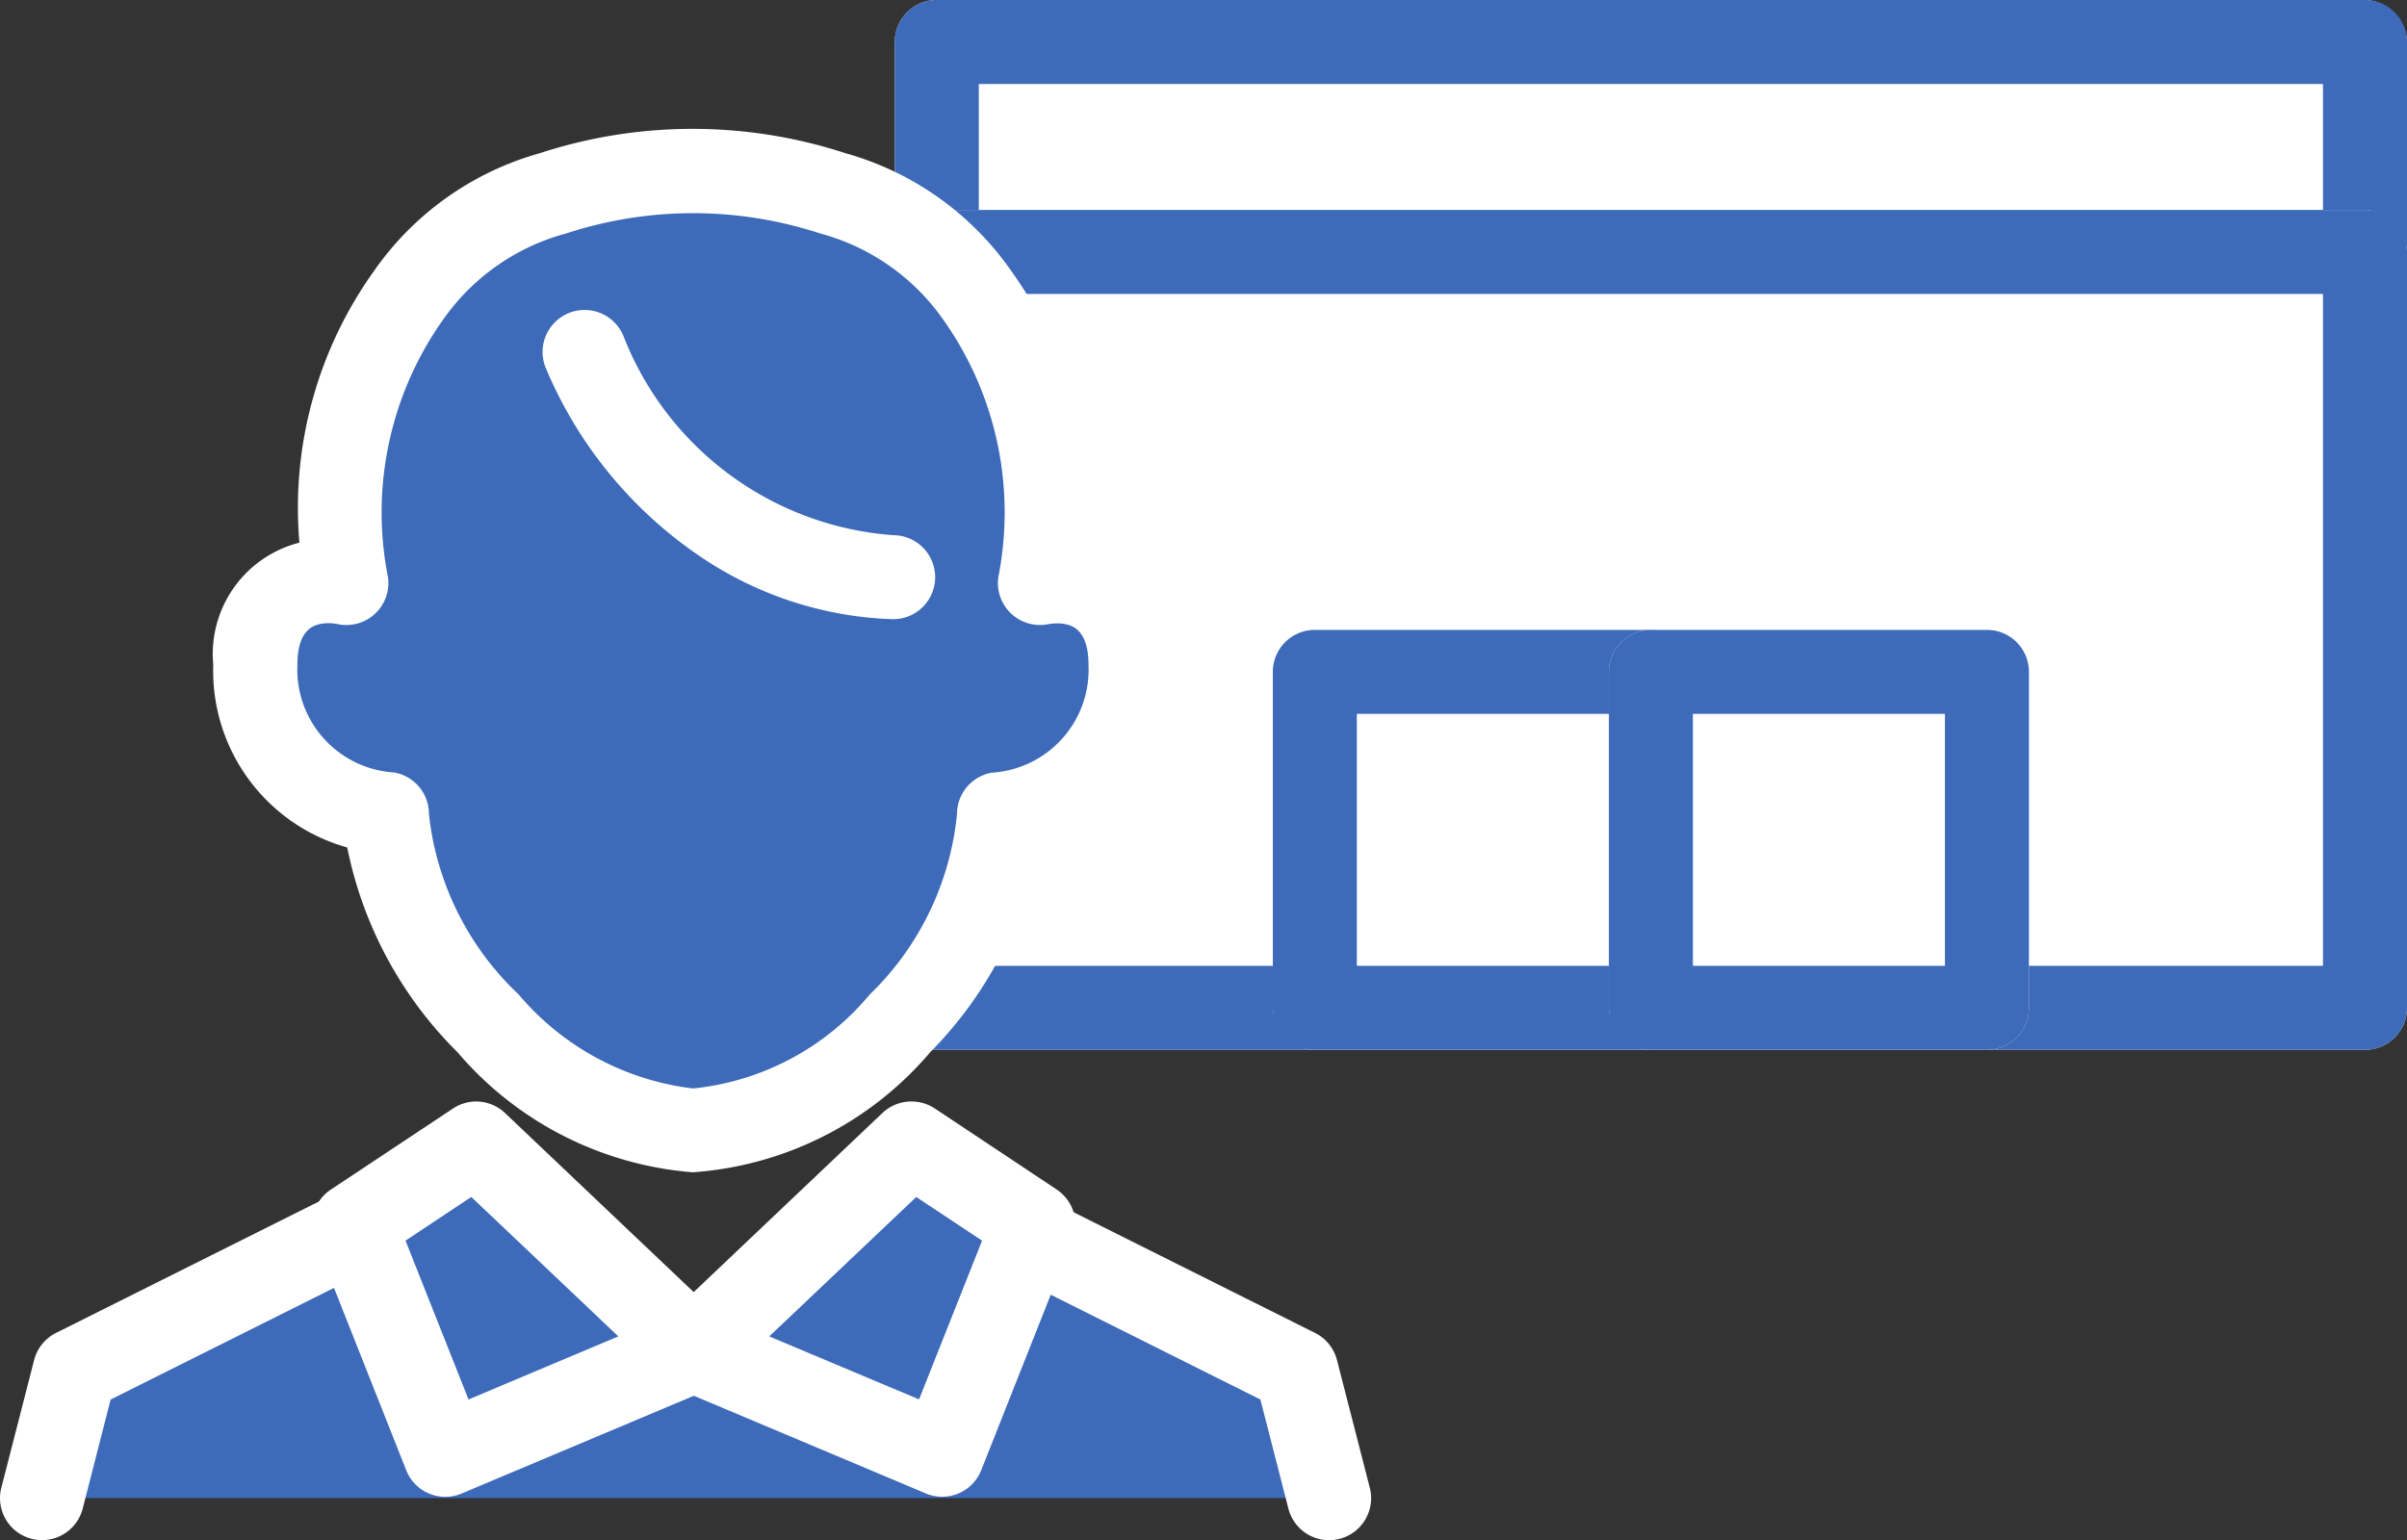 <svg xmlns="http://www.w3.org/2000/svg" width="57.301" height="36.675" viewBox="0 0 57.301 36.675">
  <rect x="0" y="0" width="57.301" height="36.675" fill="#333333" stroke="none"/>
  <g id="グループ_552" data-name="グループ 552" transform="translate(-202.349 -968.662)">
    <g id="グループ_539" data-name="グループ 539" transform="translate(177.65 478.662)">
      <rect id="長方形_381" data-name="長方形 381" width="36" height="7" rx="1" transform="translate(46 490)" fill="#fff"/>
      <path id="長方形_381_-_アウトライン" data-name="長方形 381 - アウトライン" d="M2,2V5H34V2H2M1,0H35a1,1,0,0,1,1,1V6a1,1,0,0,1-1,1H1A1,1,0,0,1,0,6V1A1,1,0,0,1,1,0Z" transform="translate(46 490)" fill="#3d6ab9"/>
      <rect id="長方形_382" data-name="長方形 382" width="36" height="20" rx="1" transform="translate(46 495)" fill="#fff"/>
      <path id="長方形_382_-_アウトライン" data-name="長方形 382 - アウトライン" d="M2,2V18H34V2H2M1,0H35a1,1,0,0,1,1,1V19a1,1,0,0,1-1,1H1a1,1,0,0,1-1-1V1A1,1,0,0,1,1,0Z" transform="translate(46 495)" fill="#3d6ab9"/>
      <rect id="長方形_383" data-name="長方形 383" width="10" height="10" rx="1" transform="translate(55 505)" fill="#fff"/>
      <path id="長方形_383_-_アウトライン" data-name="長方形 383 - アウトライン" d="M2,2V8H8V2H2M1,0H9a1,1,0,0,1,1,1V9a1,1,0,0,1-1,1H1A1,1,0,0,1,0,9V1A1,1,0,0,1,1,0Z" transform="translate(55 505)" fill="#3d6ab9"/>
      <rect id="長方形_384" data-name="長方形 384" width="10" height="10" rx="1" transform="translate(63 505)" fill="#fff"/>
      <path id="長方形_384_-_アウトライン" data-name="長方形 384 - アウトライン" d="M2,2V8H8V2H2M1,0H9a1,1,0,0,1,1,1V9a1,1,0,0,1-1,1H1A1,1,0,0,1,0,9V1A1,1,0,0,1,1,0Z" transform="translate(63 505)" fill="#3d6ab9"/>
    </g>
    <g id="グループ_540" data-name="グループ 540" transform="translate(-1663.512 -1003.489)">
      <g id="グループ_514" data-name="グループ 514" transform="translate(1871.941 1976.22)">
        <g id="グループ_513" data-name="グループ 513">
          <g id="グループ_512" data-name="グループ 512">
            <path id="パス_322" data-name="パス 322" d="M1884.614,1999.067c3.441,0,7.285-4.283,7.285-7.536a3.449,3.449,0,0,0,3.127-3.548,1.755,1.755,0,0,0-2.158-1.954,8.883,8.883,0,0,0-1.5-6.87c-1.626-2.5-5.25-2.939-6.754-2.939s-5.128.437-6.754,2.939a8.883,8.883,0,0,0-1.5,6.87,1.755,1.755,0,0,0-2.158,1.954,3.448,3.448,0,0,0,3.126,3.548C1877.328,1994.784,1881.331,1999.067,1884.614,1999.067Z" transform="translate(-1874.202 -1976.22)" fill="#3d6ab9"/>
            <path id="パス_322_-_アウトライン" data-name="パス 322 - アウトライン" d="M1884.614,2000.067a8.2,8.2,0,0,1-5.6-2.858,9.49,9.49,0,0,1-2.626-4.877,4.366,4.366,0,0,1-3.189-4.35,2.737,2.737,0,0,1,2.051-2.909,9.681,9.681,0,0,1,1.769-6.46,7.158,7.158,0,0,1,3.951-2.813,11.707,11.707,0,0,1,7.281,0,7.161,7.161,0,0,1,3.952,2.813,9.682,9.682,0,0,1,1.769,6.46,2.737,2.737,0,0,1,2.051,2.909,4.367,4.367,0,0,1-3.188,4.349,9.446,9.446,0,0,1-2.564,4.872A8.16,8.16,0,0,1,1884.614,2000.067Zm-8.659-13.076c-.323,0-.753.1-.753.992a2.457,2.457,0,0,0,2.3,2.563,1,1,0,0,1,.831.986,6.921,6.921,0,0,0,2.135,4.3,6.435,6.435,0,0,0,4.151,2.239,6.292,6.292,0,0,0,4.205-2.234,6.922,6.922,0,0,0,2.08-4.3,1,1,0,0,1,.831-.986,2.457,2.457,0,0,0,2.3-2.563c0-.889-.43-.992-.753-.992a1.194,1.194,0,0,0-.22.021,1,1,0,0,1-1.175-1.117,7.94,7.94,0,0,0-1.348-6.19,5.232,5.232,0,0,0-2.894-2,9.708,9.708,0,0,0-6.044,0,5.23,5.23,0,0,0-2.893,2,7.939,7.939,0,0,0-1.349,6.191,1,1,0,0,1-1.175,1.117A1.194,1.194,0,0,0,1875.955,1986.991Z" transform="translate(-1874.202 -1976.22)" fill="#fff"/>
          </g>
        </g>
        <path id="パス_323" data-name="パス 323" d="M1885.53,1982.452a8.464,8.464,0,0,0,7.336,5.364" transform="translate(-1877.691 -1978.14)" fill="#3d6ab9"/>
        <path id="パス_323_-_アウトライン" data-name="パス 323 - アウトライン" d="M1892.867,1988.816h-.017a8.66,8.66,0,0,1-4.641-1.542,10.165,10.165,0,0,1-3.6-4.427,1,1,0,1,1,1.838-.789,7.48,7.48,0,0,0,6.435,4.758,1,1,0,0,1-.017,2Z" transform="translate(-1877.691 -1978.14)" fill="#fff"/>
      </g>
      <path id="パス_324" data-name="パス 324" d="M1897.5,2018.436l-.781-3.039-6.763-3.382-2.818-1.349s-3.494,4.107-4.959,4.107-4.959-4.107-4.959-4.107l-2.818,1.349-6.763,3.382-.78,3.039" transform="translate(0 -10.61)" fill="#3d6ab9"/>
      <path id="パス_324_-_アウトライン" data-name="パス 324 - アウトライン" d="M1866.862,2019.437a1,1,0,0,1-.969-1.249l.78-3.039a1,1,0,0,1,.521-.646l6.763-3.382.015-.008,2.818-1.349a1,1,0,0,1,1.194.254c.008.009.825.967,1.806,1.927,1.654,1.618,2.292,1.806,2.391,1.826.1-.021.737-.208,2.391-1.826.982-.96,1.8-1.917,1.807-1.927a1,1,0,0,1,1.193-.254l2.818,1.349.015.008,6.763,3.382a1,1,0,0,1,.521.646l.781,3.039a1,1,0,1,1-1.937.5l-.667-2.6-6.347-3.174-2.129-1.019c-.365.4-.895.971-1.483,1.542-2.131,2.071-3.111,2.336-3.726,2.336s-1.6-.266-3.726-2.336c-.588-.572-1.117-1.138-1.483-1.542l-2.129,1.02-6.348,3.174-.666,2.6A1,1,0,0,1,1866.862,2019.437Z" transform="translate(0 -10.61)" fill="#fff"/>
      <g id="グループ_515" data-name="グループ 515" transform="translate(1874.287 1999.381)">
        <path id="パス_325" data-name="パス 325" d="M1880.5,2009.691l-2.905,1.929,2.172,5.485,5.918-2.492Z" transform="translate(-1877.593 -2009.691)" fill="#3d6ab9"/>
        <path id="パス_325_-_アウトライン" data-name="パス 325 - アウトライン" d="M1880.5,2008.691a1,1,0,0,1,.689.275l5.185,4.922a1,1,0,0,1-.3,1.647l-5.918,2.492a1,1,0,0,1-1.318-.553l-2.172-5.485a1,1,0,0,1,.377-1.2l2.905-1.929A1,1,0,0,1,1880.5,2008.691Zm3.387,5.594-3.5-3.32-1.566,1.04,1.5,3.782Z" transform="translate(-1877.593 -2009.691)" fill="#fff"/>
        <path id="パス_326" data-name="パス 326" d="M1894.469,2009.691l2.9,1.929-2.172,5.485-5.918-2.492Z" transform="translate(-1881.194 -2009.691)" fill="#3d6ab9"/>
        <path id="パス_326_-_アウトライン" data-name="パス 326 - アウトライン" d="M1894.47,2008.691a1,1,0,0,1,.553.167l2.9,1.929a1,1,0,0,1,.376,1.2l-2.172,5.485a1,1,0,0,1-1.318.553l-5.918-2.492a1,1,0,0,1-.3-1.647l5.185-4.922A1,1,0,0,1,1894.47,2008.691Zm1.677,3.314-1.566-1.04-3.5,3.32,3.566,1.5Z" transform="translate(-1881.194 -2009.691)" fill="#fff"/>
      </g>
    </g>
  </g>
</svg>
